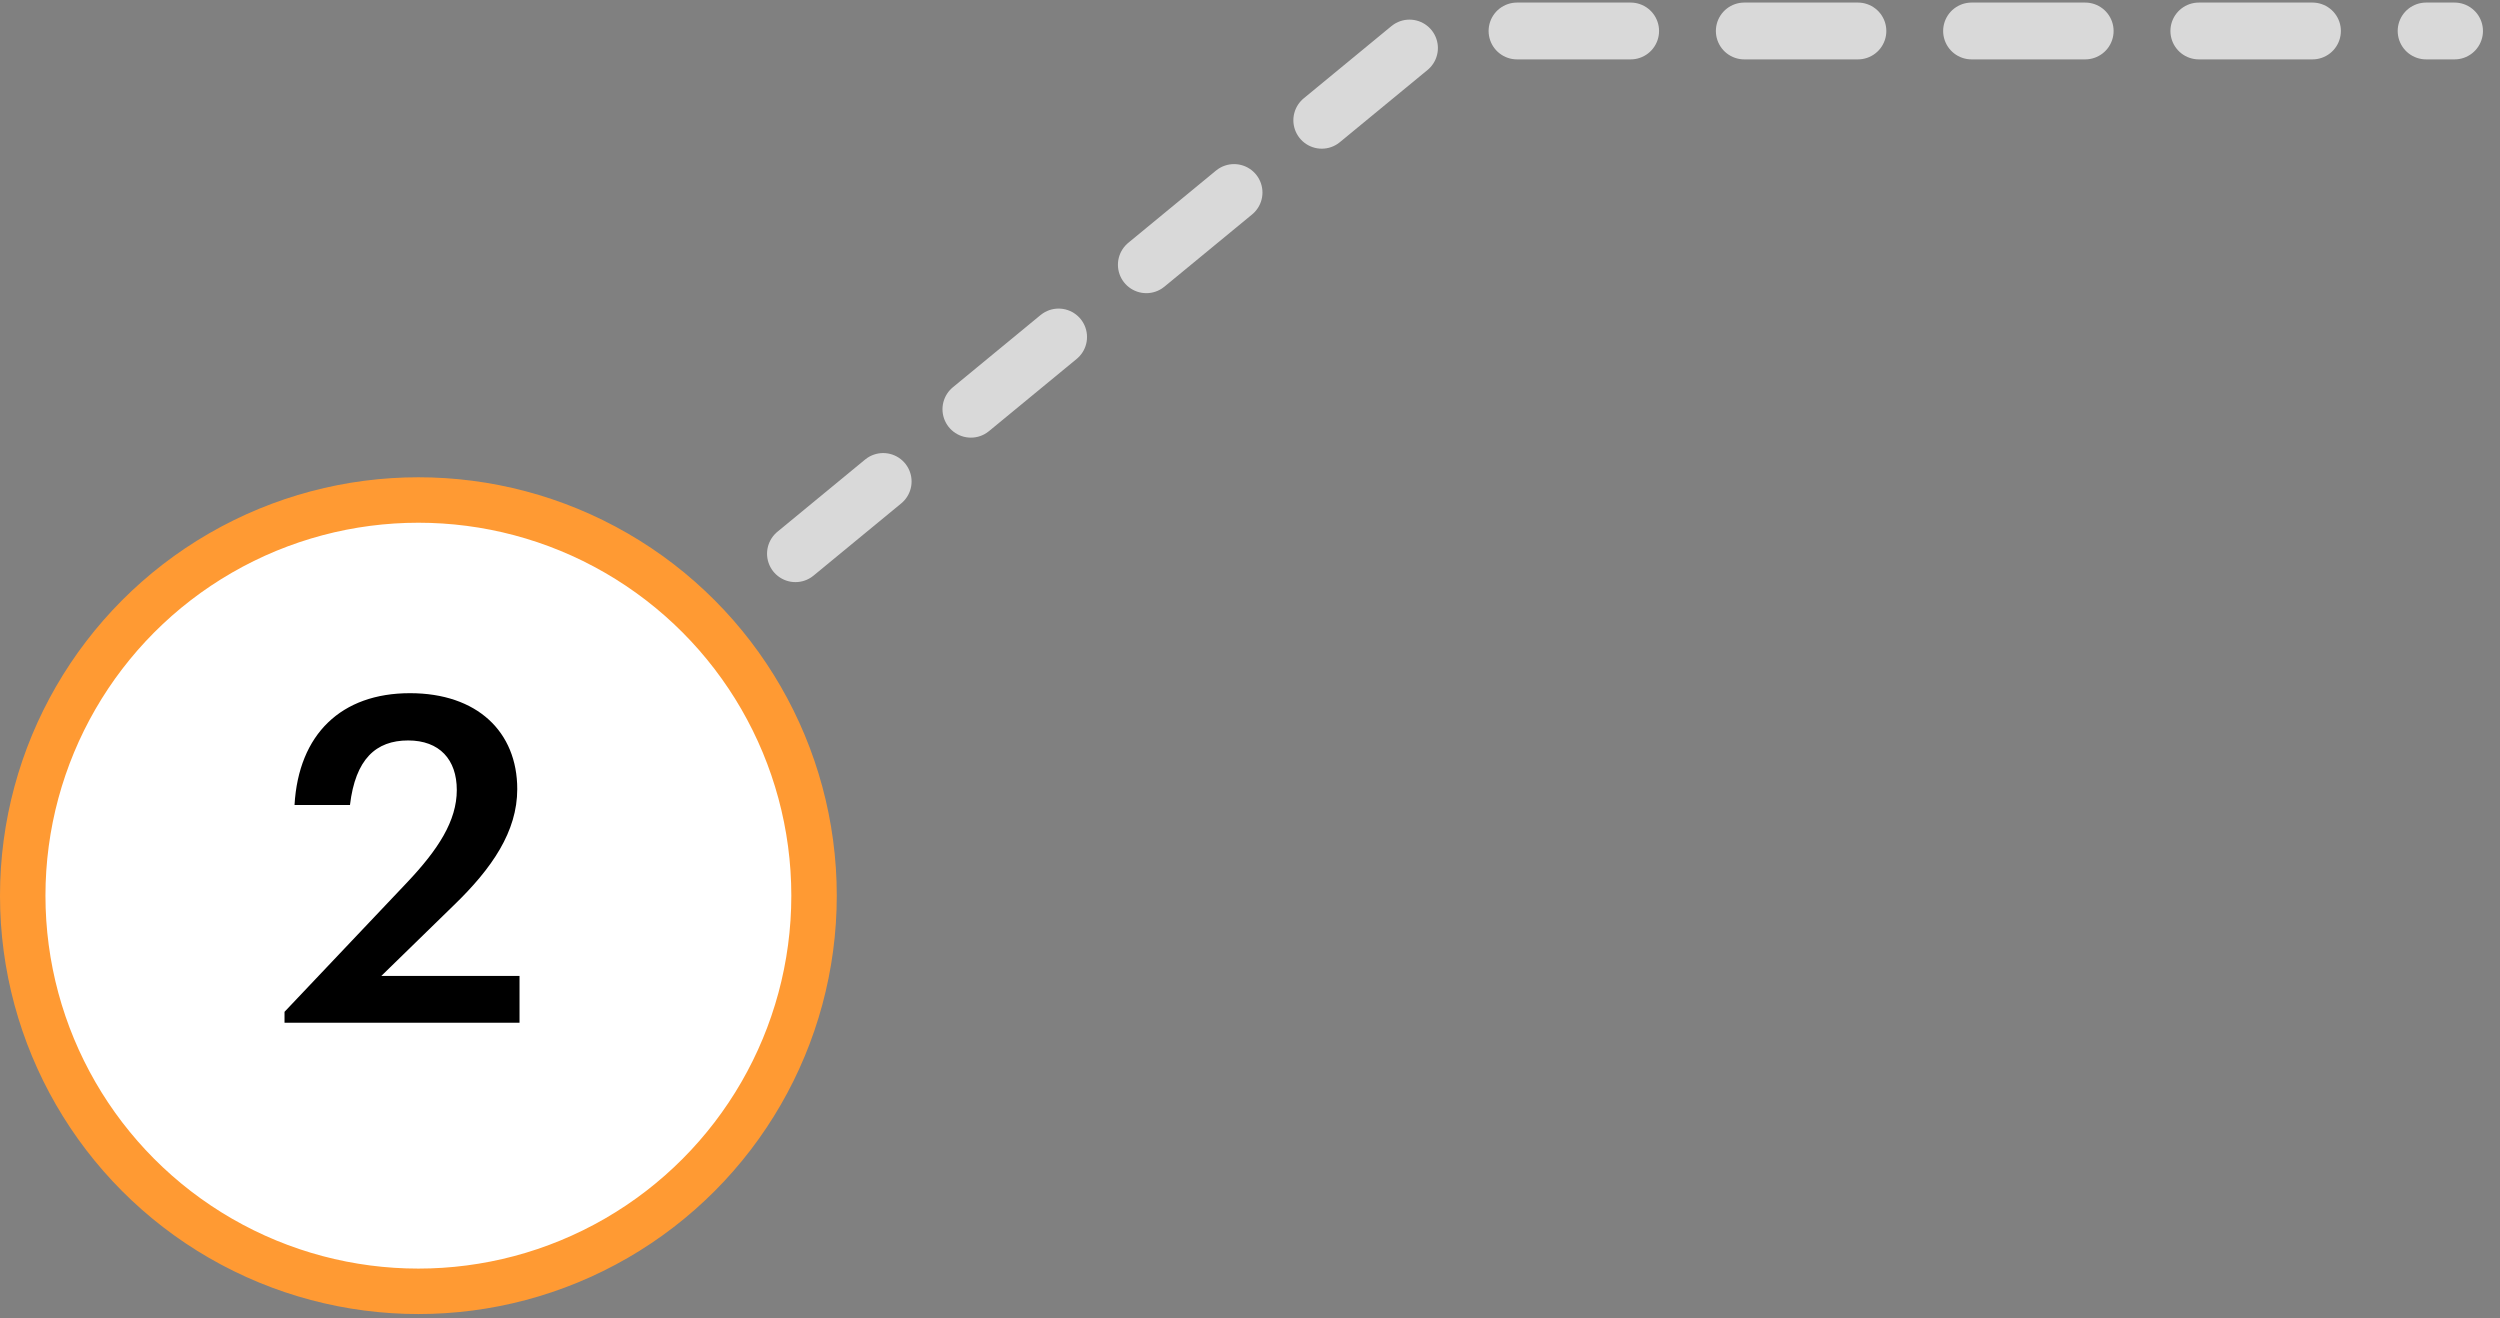 <svg width="110" height="58" viewBox="0 0 110 58" fill="none" xmlns="http://www.w3.org/2000/svg">
<rect x="0" y="0" width="110" height="58" fill="#808080" stroke="none"/>
<circle cx="18.409" cy="39.409" r="17.409" fill="white" stroke="#FF9A33" stroke-width="2"/>
<path d="M12.519 45H22.859V42.94H16.779L19.959 39.84C21.659 38.2 22.759 36.58 22.759 34.72C22.759 32.2 20.999 30.5 18.039 30.5C15.019 30.5 13.139 32.3 12.959 35.42H15.399C15.639 33.4 16.539 32.58 17.959 32.58C19.339 32.58 20.099 33.42 20.099 34.76C20.099 36.12 19.279 37.38 17.919 38.82L12.519 44.52V45Z" fill="black"/>
<path d="M35 24.363L62.929 1.363L108 1.363" stroke="#D9D9D9" stroke-width="2.5" stroke-linecap="round" stroke-dasharray="5 5"/>
</svg>
